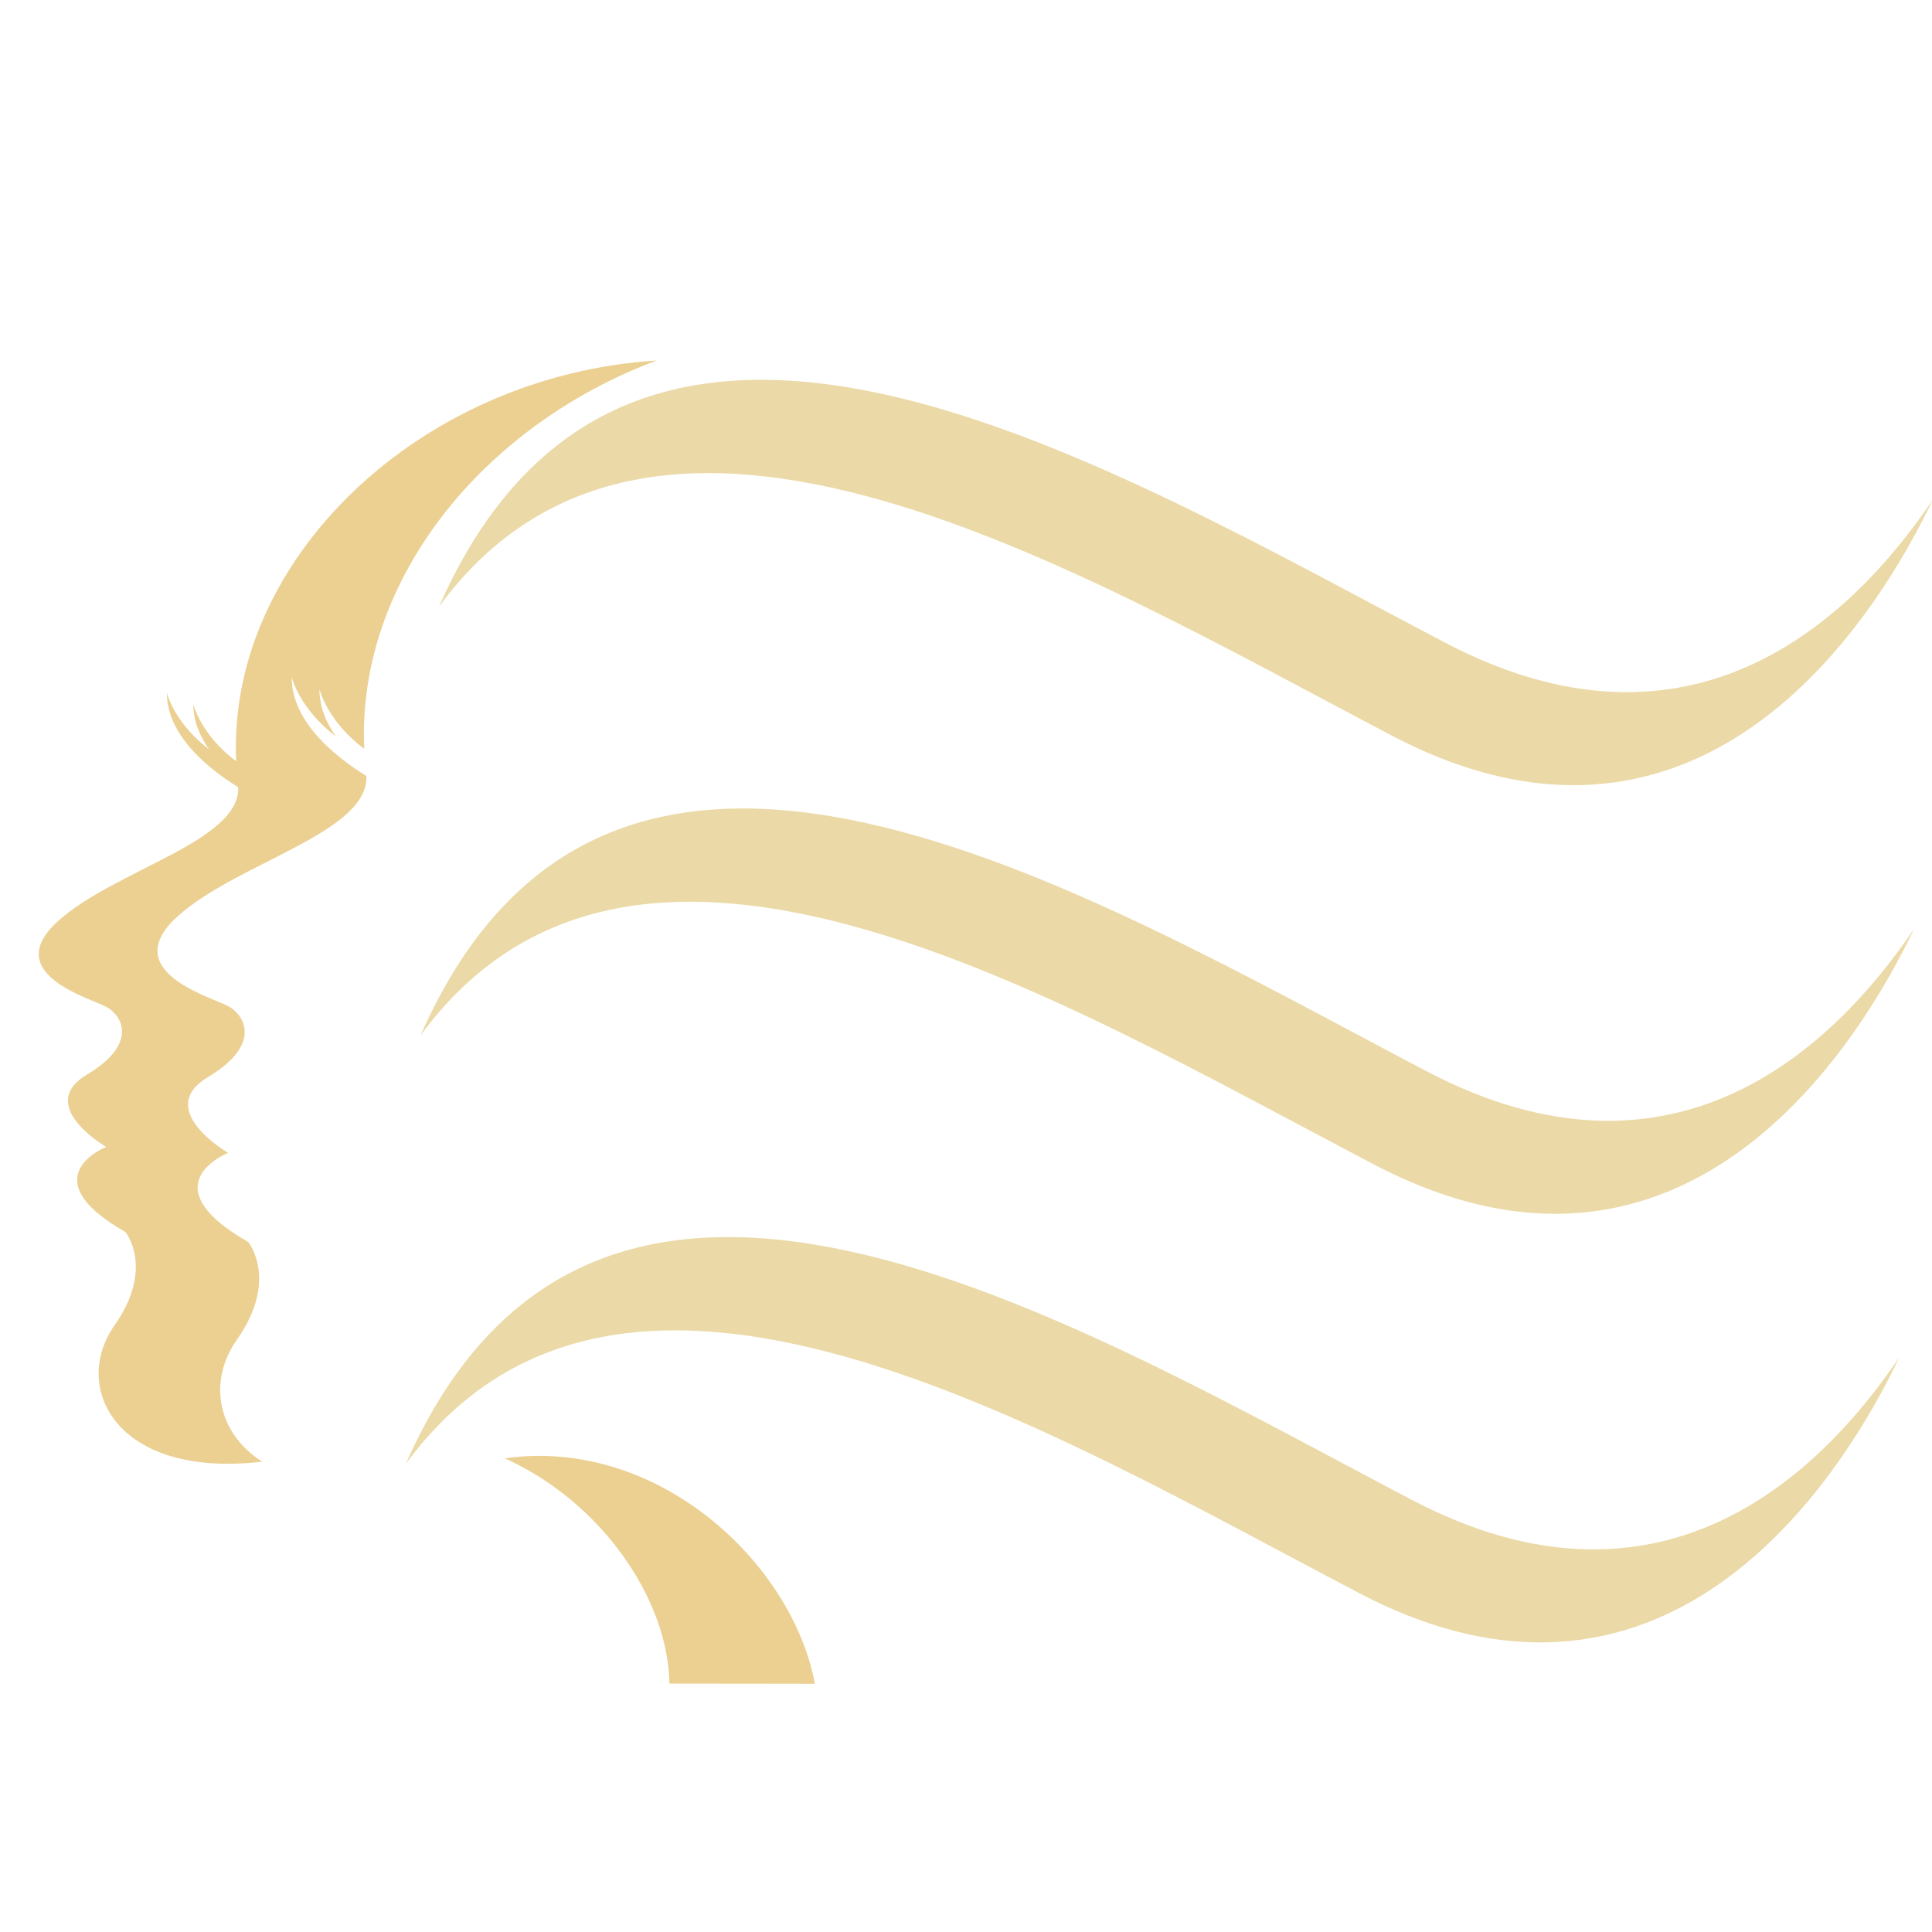 <?xml version="1.0" encoding="UTF-8"?> <svg xmlns="http://www.w3.org/2000/svg" xmlns:xlink="http://www.w3.org/1999/xlink" width="1080" zoomAndPan="magnify" viewBox="0 0 810 810" height="1080" preserveAspectRatio="xMidYMid meet"> <path fill="rgb(92.159%, 81.569%, 57.249%)" d="M 99.27 561.762 C 117.035 536.484 104.094 520.746 104.094 520.746 C 61.898 496.609 95.66 483.344 95.66 483.344 C 95.66 483.344 64.297 465.25 87.223 451.543 C 110.133 437.84 102.473 425.449 95.66 421.82 C 88.262 417.887 49.117 407.121 74.441 384.199 C 99.328 361.672 154.598 349.184 153.602 325.34 C 140.957 317.543 122.195 302.754 122.285 283.844 C 122.285 283.844 125.297 296.875 140.766 308.695 C 136.641 302.812 133.895 296.156 133.922 288.887 C 133.922 288.887 136.98 302.113 152.711 313.988 C 149.465 244.102 201.707 178.656 275.312 151.145 C 175.77 157.375 95.09 234.871 99.008 319.18 C 83.977 307.844 81.066 295.223 81.066 295.223 C 81.039 302.156 83.668 308.504 87.602 314.137 C 72.836 302.844 69.953 290.395 69.953 290.395 C 69.883 308.461 87.777 322.574 99.855 330.02 C 100.805 352.781 48.051 364.703 24.293 386.203 C 0.121 408.086 37.48 418.355 44.543 422.113 C 51.051 425.582 58.344 437.414 36.484 450.504 C 14.613 463.582 44.543 480.855 44.543 480.855 C 44.543 480.855 12.301 493.523 52.598 516.547 C 52.598 516.547 64.953 531.57 47.992 555.703 C 29.715 581.695 48.754 620.02 109.898 612.809 C 90.57 600.434 87.414 578.625 99.27 561.762 " fill-opacity="1" fill-rule="nonzero"></path> <path fill="rgb(92.159%, 81.569%, 57.249%)" d="M 211.59 611.406 C 251.668 629.352 280.137 670.105 280.648 705.852 L 341.633 705.926 C 332.379 655.742 276.188 602.32 211.59 611.406 " fill-opacity="1" fill-rule="nonzero"></path> <path fill="rgb(92.159%, 85.489%, 65.88%)" d="M 796.27 569.102 C 761.484 620.531 694.609 682.684 591.98 628.855 C 447.508 553.102 250.148 432.031 170.109 613.773 C 260.281 490.949 437.199 598.387 569.684 667.852 C 702.184 737.348 775.129 613.598 796.27 569.102 " fill-opacity="1" fill-rule="nonzero"></path> <path fill="rgb(92.159%, 85.489%, 65.88%)" d="M 575.926 488.156 C 708.41 557.648 781.355 433.918 802.5 389.391 C 767.715 440.836 700.82 502.988 598.211 449.176 C 453.734 373.406 256.375 252.336 176.324 434.078 C 266.523 311.254 443.414 418.691 575.926 488.156 " fill-opacity="1" fill-rule="nonzero"></path> <path fill="rgb(92.159%, 85.489%, 65.88%)" d="M 583.633 308.461 C 716.129 377.938 789.078 254.191 810.219 209.695 C 775.434 261.125 708.559 323.277 605.93 269.465 C 461.457 193.707 264.098 72.625 184.059 254.34 C 274.23 131.559 451.148 238.98 583.633 308.461 " fill-opacity="1" fill-rule="nonzero"></path> </svg> 